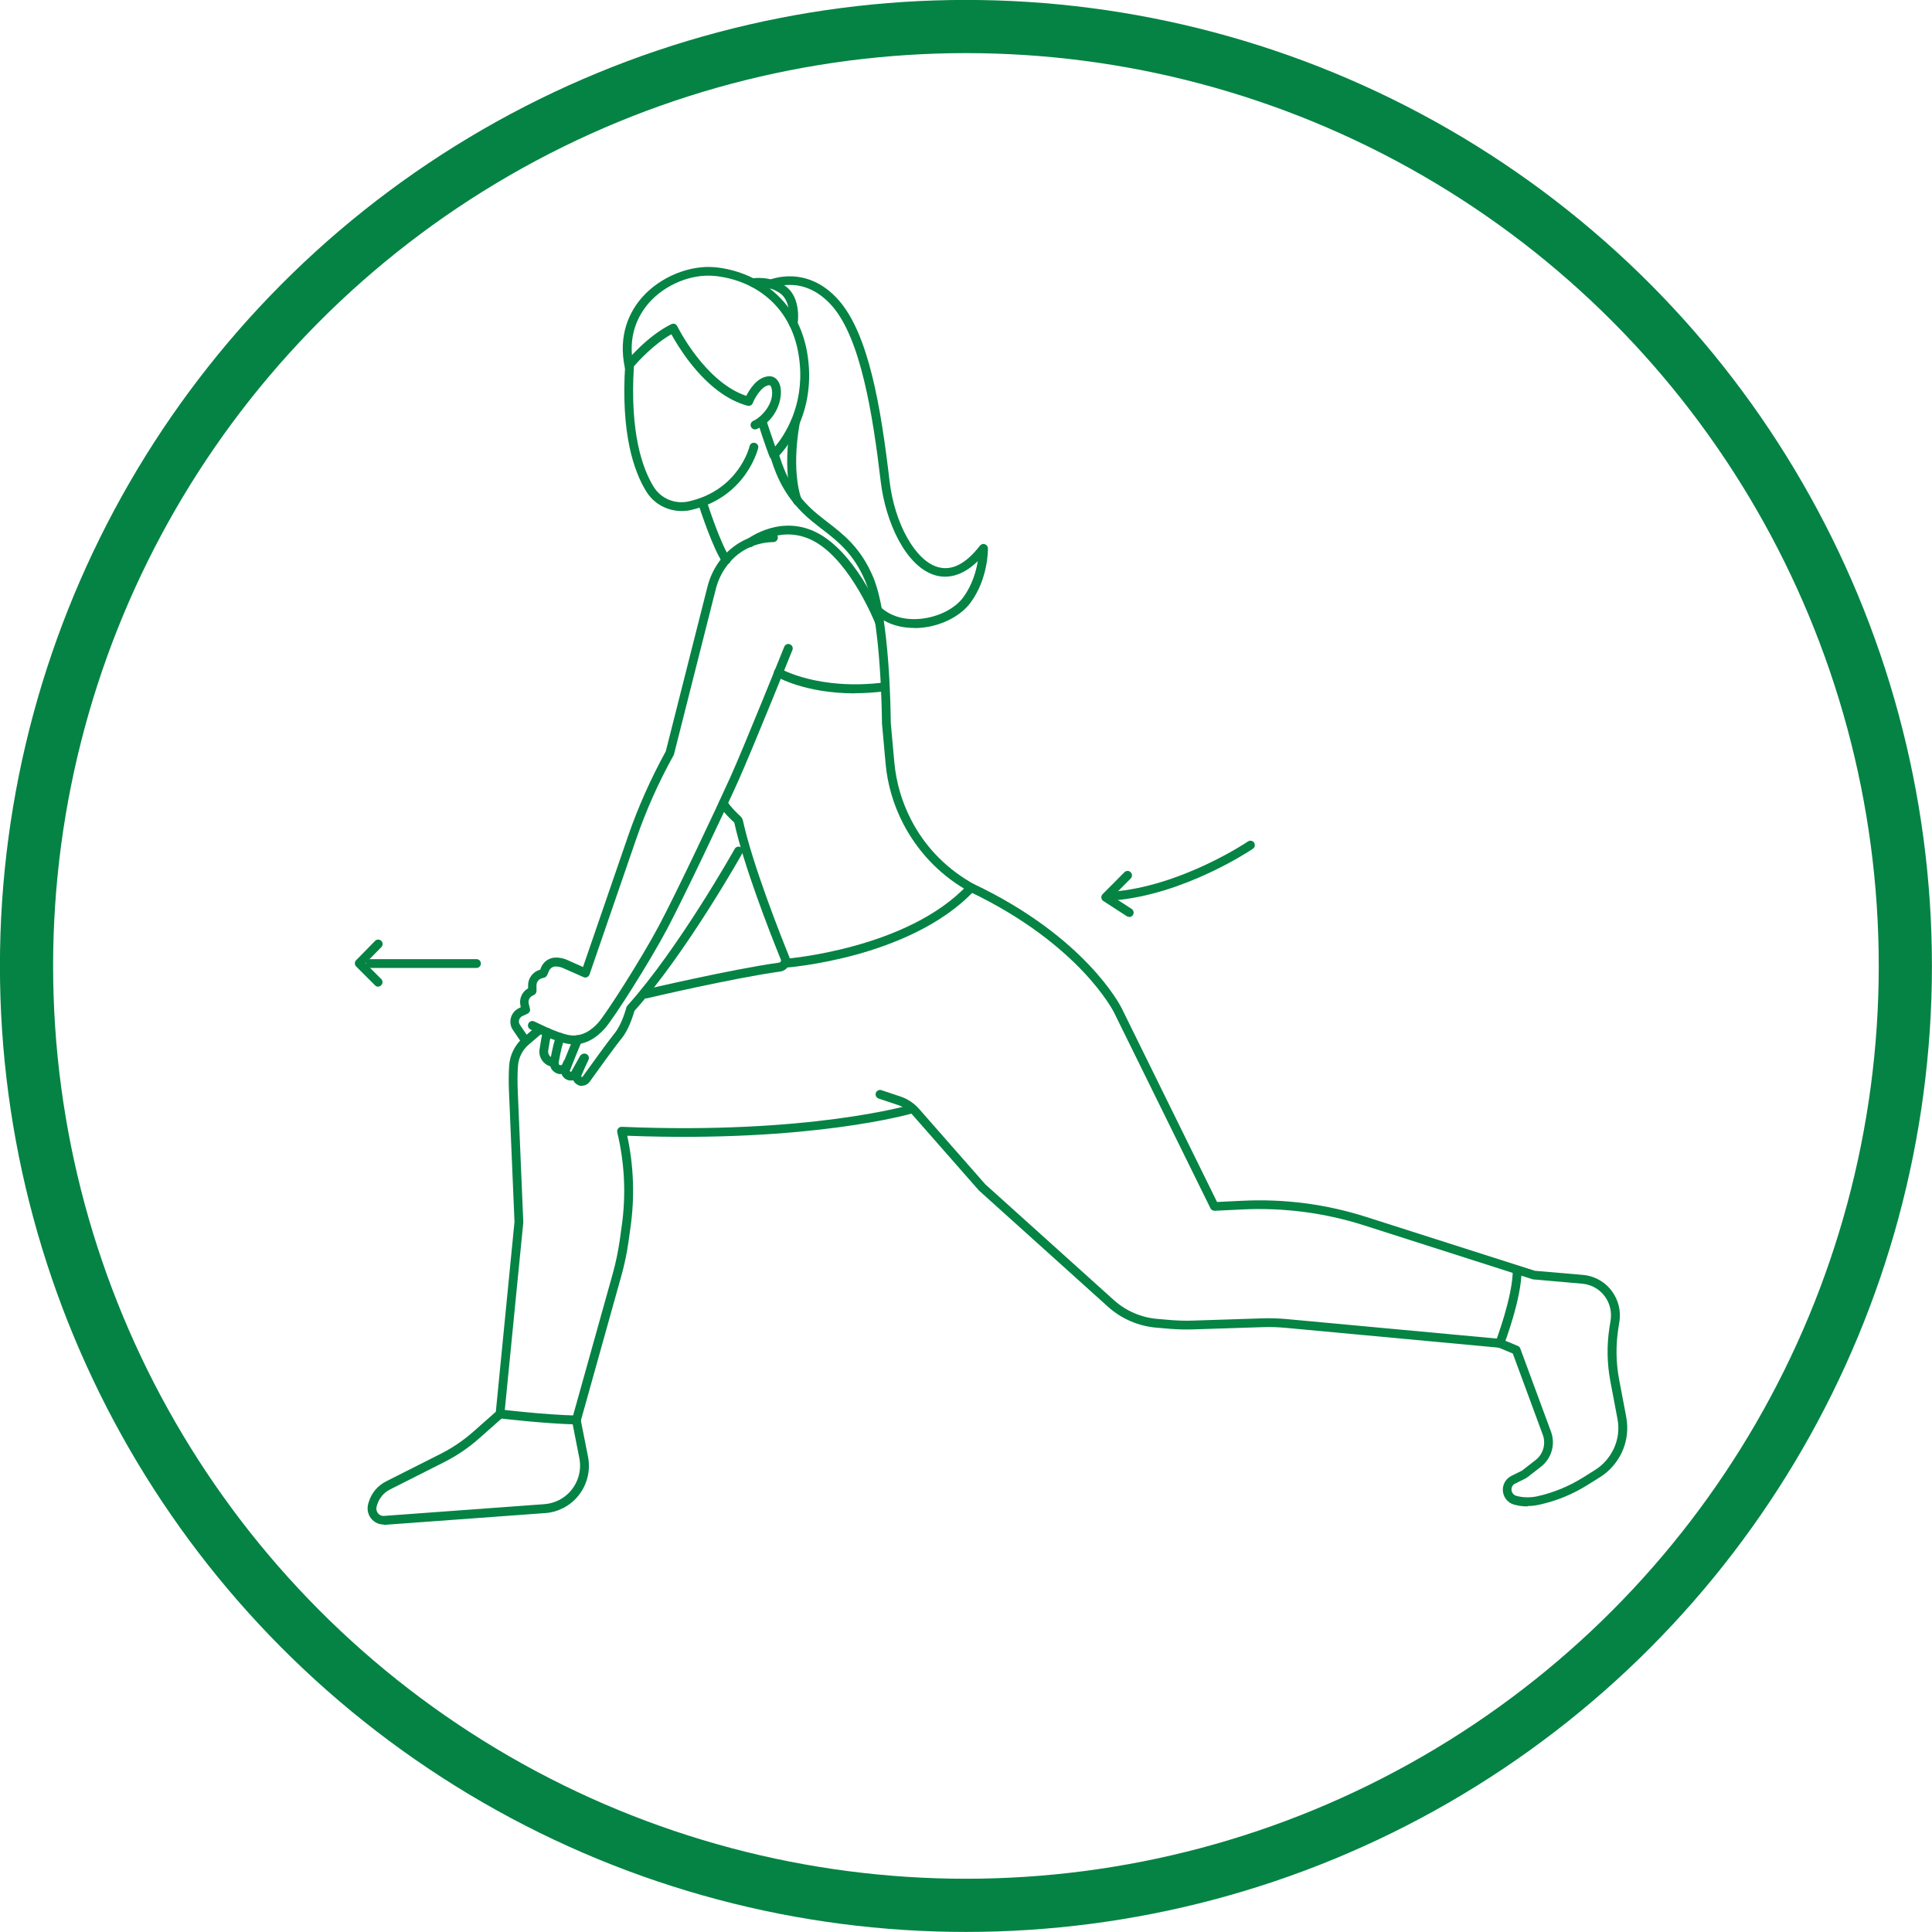 <svg xmlns="http://www.w3.org/2000/svg" id="Layer_2" viewBox="0 0 144.95 144.95"><defs><style>.cls-1{fill:#058444;}.cls-2{fill:#058344;}.cls-3{fill:none;stroke:#058344;stroke-miterlimit:10;stroke-width:3.99px;}</style></defs><g id="Layer_1-2"><circle class="cls-3" cx="72.47" cy="72.47" r="70.48"></circle><path class="cls-1" d="m114.61,113.02c-.34,0-.68-.04-1-.13-.51-.13-.86-.6-.86-1.12,0-.44.25-.84.64-1.04l.75-.37s.06-.03.08-.05l.98-.76c.58-.45.8-1.21.55-1.9l-2.25-6.1-1.05-.44-16.02-1.49c-.55-.05-1.12-.07-1.68-.05l-5.26.17c-.56.02-1.12,0-1.67-.04l-1.05-.09c-1.34-.11-2.63-.66-3.63-1.56l-9.68-8.72s-.02-.02-.03-.03l-4.98-5.67c-.29-.33-.67-.59-1.09-.73l-1.44-.48c-.17-.06-.27-.25-.21-.42.06-.17.25-.27.42-.21l1.44.48c.53.18,1.01.5,1.38.92l4.97,5.66,9.66,8.7c.89.8,2.04,1.3,3.24,1.4l1.05.09c.53.04,1.06.06,1.59.04l5.26-.17c.58-.02,1.18,0,1.76.05l16.07,1.49s.07.01.1.02l1.23.51c.09.04.15.1.18.19l2.3,6.23c.36.96.05,2.03-.77,2.66l-.98.76c-.06.05-.12.09-.19.12l-.75.37c-.17.08-.27.25-.27.44,0,.22.15.42.37.48.49.13,1.02.14,1.52.04,1.24-.27,2.41-.75,3.48-1.42l.91-.57c.6-.38,1.07-.92,1.38-1.56.34-.71.44-1.5.29-2.28l-.53-2.8c-.25-1.33-.28-2.69-.07-4.03l.09-.57c.09-.61-.05-1.23-.41-1.74-.4-.57-1.03-.93-1.73-.99l-3.64-.32s-.05,0-.07-.01l-12.66-4.05c-2.95-.94-6.02-1.34-9.12-1.19l-2.08.1c-.13,0-.26-.07-.31-.18l-7.26-14.74s-.66-1.3-2.32-3.05c-1.53-1.61-4.25-3.96-8.52-5.98,0,0-.02,0-.03-.01l-.31-.18c-1.97-1.17-3.56-2.87-4.62-4.91-.73-1.42-1.18-2.94-1.32-4.53l-.27-3s0-.02,0-.03c0-.08-.04-7.82-1.28-10.7-.87-2.02-2.07-2.95-3.23-3.84-.49-.38-1-.77-1.47-1.24-1.61-1.61-2.12-3.28-2.46-4.39-.05-.18.04-.36.22-.42.17-.05.36.04.42.22.32,1.05.81,2.62,2.3,4.12.44.44.91.8,1.4,1.18,1.23.95,2.5,1.93,3.43,4.11,1.27,2.97,1.33,10.46,1.33,10.95l.27,2.99c.14,1.5.56,2.94,1.25,4.28.99,1.93,2.5,3.53,4.37,4.64l.29.17c8.39,3.97,11.03,9.11,11.14,9.33l7.16,14.55,1.86-.09c3.18-.16,6.33.25,9.36,1.22l12.62,4.03,3.61.31c.89.08,1.7.54,2.21,1.27.46.65.65,1.44.53,2.22l-.09.57c-.19,1.27-.17,2.55.07,3.8l.53,2.8c.17.91.06,1.84-.34,2.68-.36.75-.92,1.39-1.62,1.83l-.91.57c-1.14.72-2.38,1.23-3.7,1.51-.27.06-.55.09-.82.09Z"></path><path class="cls-2" d="m28.79,114.38c-.38,0-.73-.17-.96-.47-.24-.31-.31-.72-.2-1.1l.04-.13c.2-.67.68-1.23,1.3-1.54l4.1-2.07c.87-.44,1.68-.99,2.41-1.63l1.72-1.52,1.4-14.25-.42-9.93c-.02-.59-.02-1.19.02-1.79.05-.8.43-1.56,1.04-2.09l.89-.76c.14-.12.35-.1.47.04.12.14.1.35-.04.47l-.89.76c-.48.41-.77,1-.81,1.62-.04.57-.04,1.15-.02,1.72l.42,9.96s0,.03,0,.05l-1.42,14.4c0,.08-.05.16-.11.22l-1.82,1.61c-.77.68-1.63,1.26-2.55,1.73l-4.1,2.07c-.46.23-.81.65-.96,1.14l-.04.13c-.05.17-.02.36.09.5.11.15.29.23.48.21l6.56-.48,5.46-.4c.39-.03.77-.14,1.12-.32,1.13-.59,1.74-1.87,1.5-3.11l-.55-2.8c-.01-.05,0-.1,0-.15l3.06-10.94c.22-.8.39-1.61.51-2.43l.15-1.07c.34-2.37.23-4.75-.33-7.08-.02-.1,0-.21.07-.29.07-.08.16-.12.27-.12,13.97.59,21.55-1.62,21.62-1.64.18-.05.36.05.41.22.05.18-.05.36-.22.41-.08.02-7.58,2.21-21.4,1.68.49,2.28.57,4.6.24,6.91l-.15,1.07c-.12.85-.3,1.69-.53,2.52l-3.04,10.87.54,2.72c.3,1.53-.45,3.11-1.84,3.83-.43.22-.89.36-1.38.39l-5.46.4-6.56.48s-.06,0-.09,0Z"></path><path class="cls-2" d="m48.39,74.9c-.15,0-.21-.11-.24-.26-.04-.18.07-.36.25-.4.07-.02,6.49-1.52,10.06-2.02.07-.01.11-.06.12-.08.02-.03.04-.08,0-.15-.81-2-2.78-7.02-3.49-10.28-.22-.2-.79-.73-1.11-1.25-.1-.16-.05-.36.11-.46.16-.1.36-.05.46.11.28.46.83.97.99,1.12.1.09.17.21.2.34.72,3.3,2.83,8.62,3.46,10.18.1.24.08.51-.05.73-.13.22-.35.37-.61.41-3.54.49-9.94,1.99-10,2.01-.02,0-.13.01-.16.01Z"></path><path class="cls-2" d="m58.88,72.61c-.17,0-.32-.13-.33-.31-.01-.18.12-.34.31-.36.09,0,9.24-.73,13.74-5.56.13-.13.34-.14.47-.02.13.13.14.34.02.47-2.46,2.63-6.18,4.06-8.88,4.8-2.91.79-5.2.97-5.3.97,0,0-.02,0-.02,0Z"></path><path class="cls-2" d="m43.24,106.87s0,0,0,0c-2.43-.06-5.73-.45-5.76-.46-.18-.02-.31-.19-.29-.37.02-.18.19-.31.37-.29.03,0,3.3.4,5.7.45.18,0,.33.16.32.34,0,.18-.15.32-.33.32Z"></path><path class="cls-2" d="m112.52,101.12s-.08,0-.12-.02c-.17-.07-.26-.26-.19-.43.01-.03,1.28-3.36,1.29-5.38,0-.18.15-.33.33-.33h0c.18,0,.33.15.33.33,0,2.15-1.28,5.48-1.33,5.62-.05.13-.18.21-.31.21Z"></path><path class="cls-2" d="m43.04,78.35c-.15,0-.3-.01-.46-.04-1.03-.18-2.72-1.04-2.79-1.08-.16-.08-.23-.28-.14-.45.08-.16.28-.23.45-.14.02,0,1.67.86,2.6,1.02.97.17,1.73-.42,2.19-.94.6-.68,3.24-4.8,4.58-7.33,1.29-2.43,4.26-8.72,5.32-11.07,1.01-2.24,4.02-9.72,4.05-9.8.07-.17.26-.25.43-.18.17.07.25.26.18.43-.03.08-3.05,7.57-4.06,9.82-1.06,2.36-4.05,8.67-5.34,11.11-1.31,2.47-3.98,6.68-4.67,7.46-.7.79-1.5,1.2-2.34,1.2Z"></path><path class="cls-2" d="m39.46,78.45c-.11,0-.21-.05-.28-.15l-.7-1.03c-.13-.18-.19-.4-.19-.62,0-.42.24-.81.62-1l.16-.08-.02-.11c-.12-.52.11-1.05.57-1.31v-.23c0-.53.36-1.01.87-1.16h.04s.07-.19.07-.19c.19-.44.62-.73,1.11-.73.29,0,.56.06.82.17l1.21.54,3.37-9.79c.76-2.2,1.72-4.35,2.84-6.39l3.13-12.36c.35-1.38,1.22-2.58,2.38-3.28.78-.47,1.64-.71,2.57-.73h0c.18,0,.33.14.33.33,0,.18-.14.33-.33.34-.81.01-1.56.23-2.24.63-1.01.61-1.77,1.66-2.08,2.87l-3.14,12.41s-.02.05-.03.08c-1.12,2.01-2.07,4.14-2.82,6.32l-3.49,10.13c-.03.09-.1.16-.18.2-.09.04-.18.04-.27,0l-1.54-.68c-.18-.08-.36-.12-.55-.12-.22,0-.41.13-.5.33l-.14.32c-.04.09-.12.16-.22.19l-.19.05c-.23.07-.39.28-.39.52v.43c0,.12-.07.24-.18.29l-.13.07c-.22.11-.33.36-.27.6l.09.37c.04.15-.04.31-.18.37l-.4.19c-.15.07-.25.23-.25.4,0,.09.03.17.08.25l.7,1.03c.1.15.06.36-.09.46-.06.04-.12.06-.19.06Z"></path><path class="cls-2" d="m43.66,81.47c-.07,0-.14,0-.2-.03-.2-.06-.36-.2-.45-.38-.09-.18-.09-.4-.01-.59.28-.66.28-.68.56-1.24.08-.16.28-.23.44-.15.16.08.23.28.15.44q-.27.55-.54,1.2s0,.03,0,.05c0,.01.02.02.04.03.02,0,.05,0,.06-.02.56-.78,1.92-2.67,2.41-3.27.54-.66.87-1.9.87-1.91.01-.05.04-.1.07-.14,3.84-4.26,8.02-11.7,8.06-11.77.09-.16.29-.22.45-.13.16.09.22.29.13.45-.04.07-4.22,7.51-8.1,11.83-.09.31-.42,1.42-.98,2.09-.49.59-1.94,2.62-2.38,3.23-.14.19-.36.3-.59.3Z"></path><path class="cls-2" d="m42.83,81.06s-.07,0-.1,0c-.23-.03-.42-.16-.54-.36-.12-.2-.13-.43-.05-.64.22-.56.64-1.6.89-2.19.07-.17.27-.25.44-.17.17.07.25.27.17.44-.25.58-.66,1.6-.88,2.17-.01.03,0,.05,0,.06,0,.01.02.03.05.04.03,0,.06-.01.07-.04l.63-1.13c.09-.16.29-.22.45-.13.16.09.22.29.13.45l-.63,1.13c-.13.24-.38.38-.64.38Z"></path><path class="cls-2" d="m42.08,80.59c-.24,0-.47-.11-.63-.29-.16-.18-.22-.43-.18-.67.17-.97.33-1.62.48-1.94.08-.16.28-.23.44-.15.16.08.23.28.15.44-.12.25-.28.89-.43,1.76-.01.06.02.1.03.12.02.02.06.06.12.06s.12-.04.14-.1l.07-.17c.07-.17.26-.25.43-.19.17.07.25.26.19.43l-.07.17c-.12.31-.42.52-.76.52Z"></path><path class="cls-2" d="m41.59,80.09s-.07,0-.1-.02l-.21-.07c-.55-.17-.89-.71-.8-1.28.17-1.1.24-1.31.27-1.38.06-.17.25-.26.42-.2.17.06.26.25.2.42-.02.07-.1.33-.24,1.26-.04.24.11.48.34.55l.21.07c.18.05.27.24.22.42-.04.14-.18.23-.32.23Z"></path><path class="cls-2" d="m64.15,52.02c-3.73,0-5.82-1.21-5.92-1.27-.16-.09-.21-.3-.12-.46.09-.16.3-.21.45-.12.03.02,2.87,1.65,7.79,1.03.18-.02.35.11.37.29s-.11.35-.29.37c-.82.1-1.59.15-2.3.15Z"></path><path class="cls-2" d="m65.96,46.94c-.13,0-.26-.08-.31-.21-.02-.04-1.75-4.4-4.36-6-2.51-1.53-4.74.19-4.83.26-.14.11-.35.09-.47-.05-.11-.14-.09-.35.05-.47.03-.02,2.69-2.09,5.6-.31,2.81,1.72,4.56,6.14,4.64,6.33.07.17-.02.36-.19.43-.04.02-.08.02-.12.02Z"></path><path class="cls-2" d="m54.49,42.35c-.1,0-.2-.05-.27-.14-.72-1-1.73-4.09-1.77-4.22-.06-.17.04-.36.21-.42.18-.06.36.04.42.21.01.03,1.01,3.12,1.68,4.04.11.15.07.36-.08.46-.06.04-.13.06-.19.06Z"></path><path class="cls-1" d="m51.14,38.34c-1.07,0-2.09-.54-2.66-1.48-.91-1.47-1.92-4.32-1.57-9.54,0-.07.03-.13.07-.19.06-.08,1.6-1.94,3.39-2.81.08-.04.17-.04.25-.02.08.03.15.09.19.17.02.04,2.07,4.19,5.18,5.23.25-.49.82-1.42,1.69-1.47.41-.03.74.26.86.75.22.9-.28,2.56-1.76,3.21-.17.07-.36,0-.44-.17-.07-.17,0-.36.17-.44.62-.27,1.64-1.35,1.38-2.44-.03-.11-.08-.25-.17-.24-.59.04-1.11,1-1.24,1.34-.06.16-.23.24-.4.2-1.5-.41-2.94-1.49-4.29-3.21-.7-.89-1.18-1.72-1.42-2.15-1.34.75-2.52,2.07-2.81,2.4-.31,4.97.63,7.66,1.48,9.04.55.9,1.63,1.34,2.67,1.09,3.68-.85,4.5-4,4.53-4.14.04-.18.22-.29.4-.24.18.04.29.22.24.4-.04.15-.94,3.68-5.02,4.63-.24.06-.49.08-.73.08Z"></path><path class="cls-1" d="m58.04,34.45s-.05,0-.08,0c-.11-.02-.19-.1-.23-.2-.28-.7-.86-2.49-.88-2.56-.06-.17.04-.36.21-.42.18-.06.36.04.42.21,0,.01.39,1.2.68,2.02.69-.83,2.15-3.01,1.84-6.25-.42-4.42-3.59-6.28-6.41-6.55-1.72-.16-3.68.64-4.89,2.01-.8.91-1.66,2.47-1.16,4.78.04.18-.07.36-.25.4-.18.04-.36-.07-.4-.25-.56-2.58.4-4.34,1.31-5.36,1.35-1.51,3.54-2.41,5.45-2.23,2.94.28,6.54,2.32,7.01,7.15.44,4.54-2.29,7.08-2.4,7.18-.06.06-.14.09-.22.09Z"></path><path class="cls-1" d="m59.52,24.59s-.03,0-.05,0c-.18-.03-.31-.2-.28-.38,0-.01.22-1.54-.63-2.18-.9-.67-1.97-.49-1.98-.49-.18.03-.35-.09-.39-.27-.03-.18.09-.35.27-.39.06,0,1.37-.23,2.5.61,1.17.87.9,2.73.88,2.81-.03.16-.17.28-.33.28Z"></path><path class="cls-1" d="m68.57,47.11c-1.18,0-2.22-.38-2.97-1.09-.13-.13-.14-.34-.01-.47.13-.13.34-.14.47-.01.72.68,1.78,1,2.97.89,1.34-.12,2.62-.76,3.25-1.63.67-.92.96-1.96,1.08-2.7-1.26,1.23-2.39,1.28-3.16,1.07-2.23-.62-3.76-4-4.12-7.02-.61-5.16-1.52-10.76-3.65-13.19-2.1-2.39-4.39-1.38-4.49-1.34-.17.08-.36,0-.44-.16-.08-.17,0-.36.16-.44.03-.01,2.84-1.26,5.27,1.51,2.25,2.56,3.16,8.03,3.81,13.56.38,3.21,1.94,5.99,3.64,6.46,1.04.29,2.09-.25,3.14-1.61.09-.11.23-.16.37-.11.13.04.23.17.23.31,0,.09.03,2.26-1.3,4.07-.74,1.01-2.2,1.76-3.72,1.89-.17.02-.35.02-.52.02Z"></path><path class="cls-2" d="m59.83,37.91c-.13,0-.25-.07-.3-.19-.04-.08-.9-2.06-.19-6.1.03-.18.2-.3.39-.27.18.03.3.2.27.39-.67,3.81.13,5.7.14,5.72.07.17,0,.36-.17.44-.04.02-.09.03-.14.03Z"></path><path class="cls-2" d="m35.75,72.62h-7.97c-.18,0-.33-.15-.33-.33s.15-.33.33-.33h7.97c.18,0,.33.15.33.33s-.15.33-.33.33Z"></path><path class="cls-2" d="m28.38,74.03c-.09,0-.17-.03-.24-.1l-1.42-1.42c-.13-.13-.13-.34,0-.47l1.42-1.45c.13-.13.34-.13.47,0,.13.13.13.34,0,.47l-1.19,1.21,1.18,1.18c.13.13.13.34,0,.47-.06.06-.15.1-.23.1Z"></path><path class="cls-1" d="m83.47,67.57c-.17,0-.32-.13-.33-.31-.01-.18.12-.34.31-.36,5.15-.4,10.14-3.73,10.18-3.77.15-.1.36-.06.46.09.1.15.06.36-.09.46-.21.14-5.18,3.46-10.5,3.88,0,0-.02,0-.03,0Z"></path><path class="cls-1" d="m84.72,68.79c-.06,0-.12-.02-.18-.05l-1.76-1.14c-.08-.05-.14-.14-.15-.24-.01-.1.02-.2.09-.27l1.64-1.65c.13-.13.34-.13.47,0,.13.13.13.34,0,.47l-1.35,1.36,1.42.92c.15.1.2.31.1.46-.06.1-.17.15-.28.15Z"></path></g></svg>